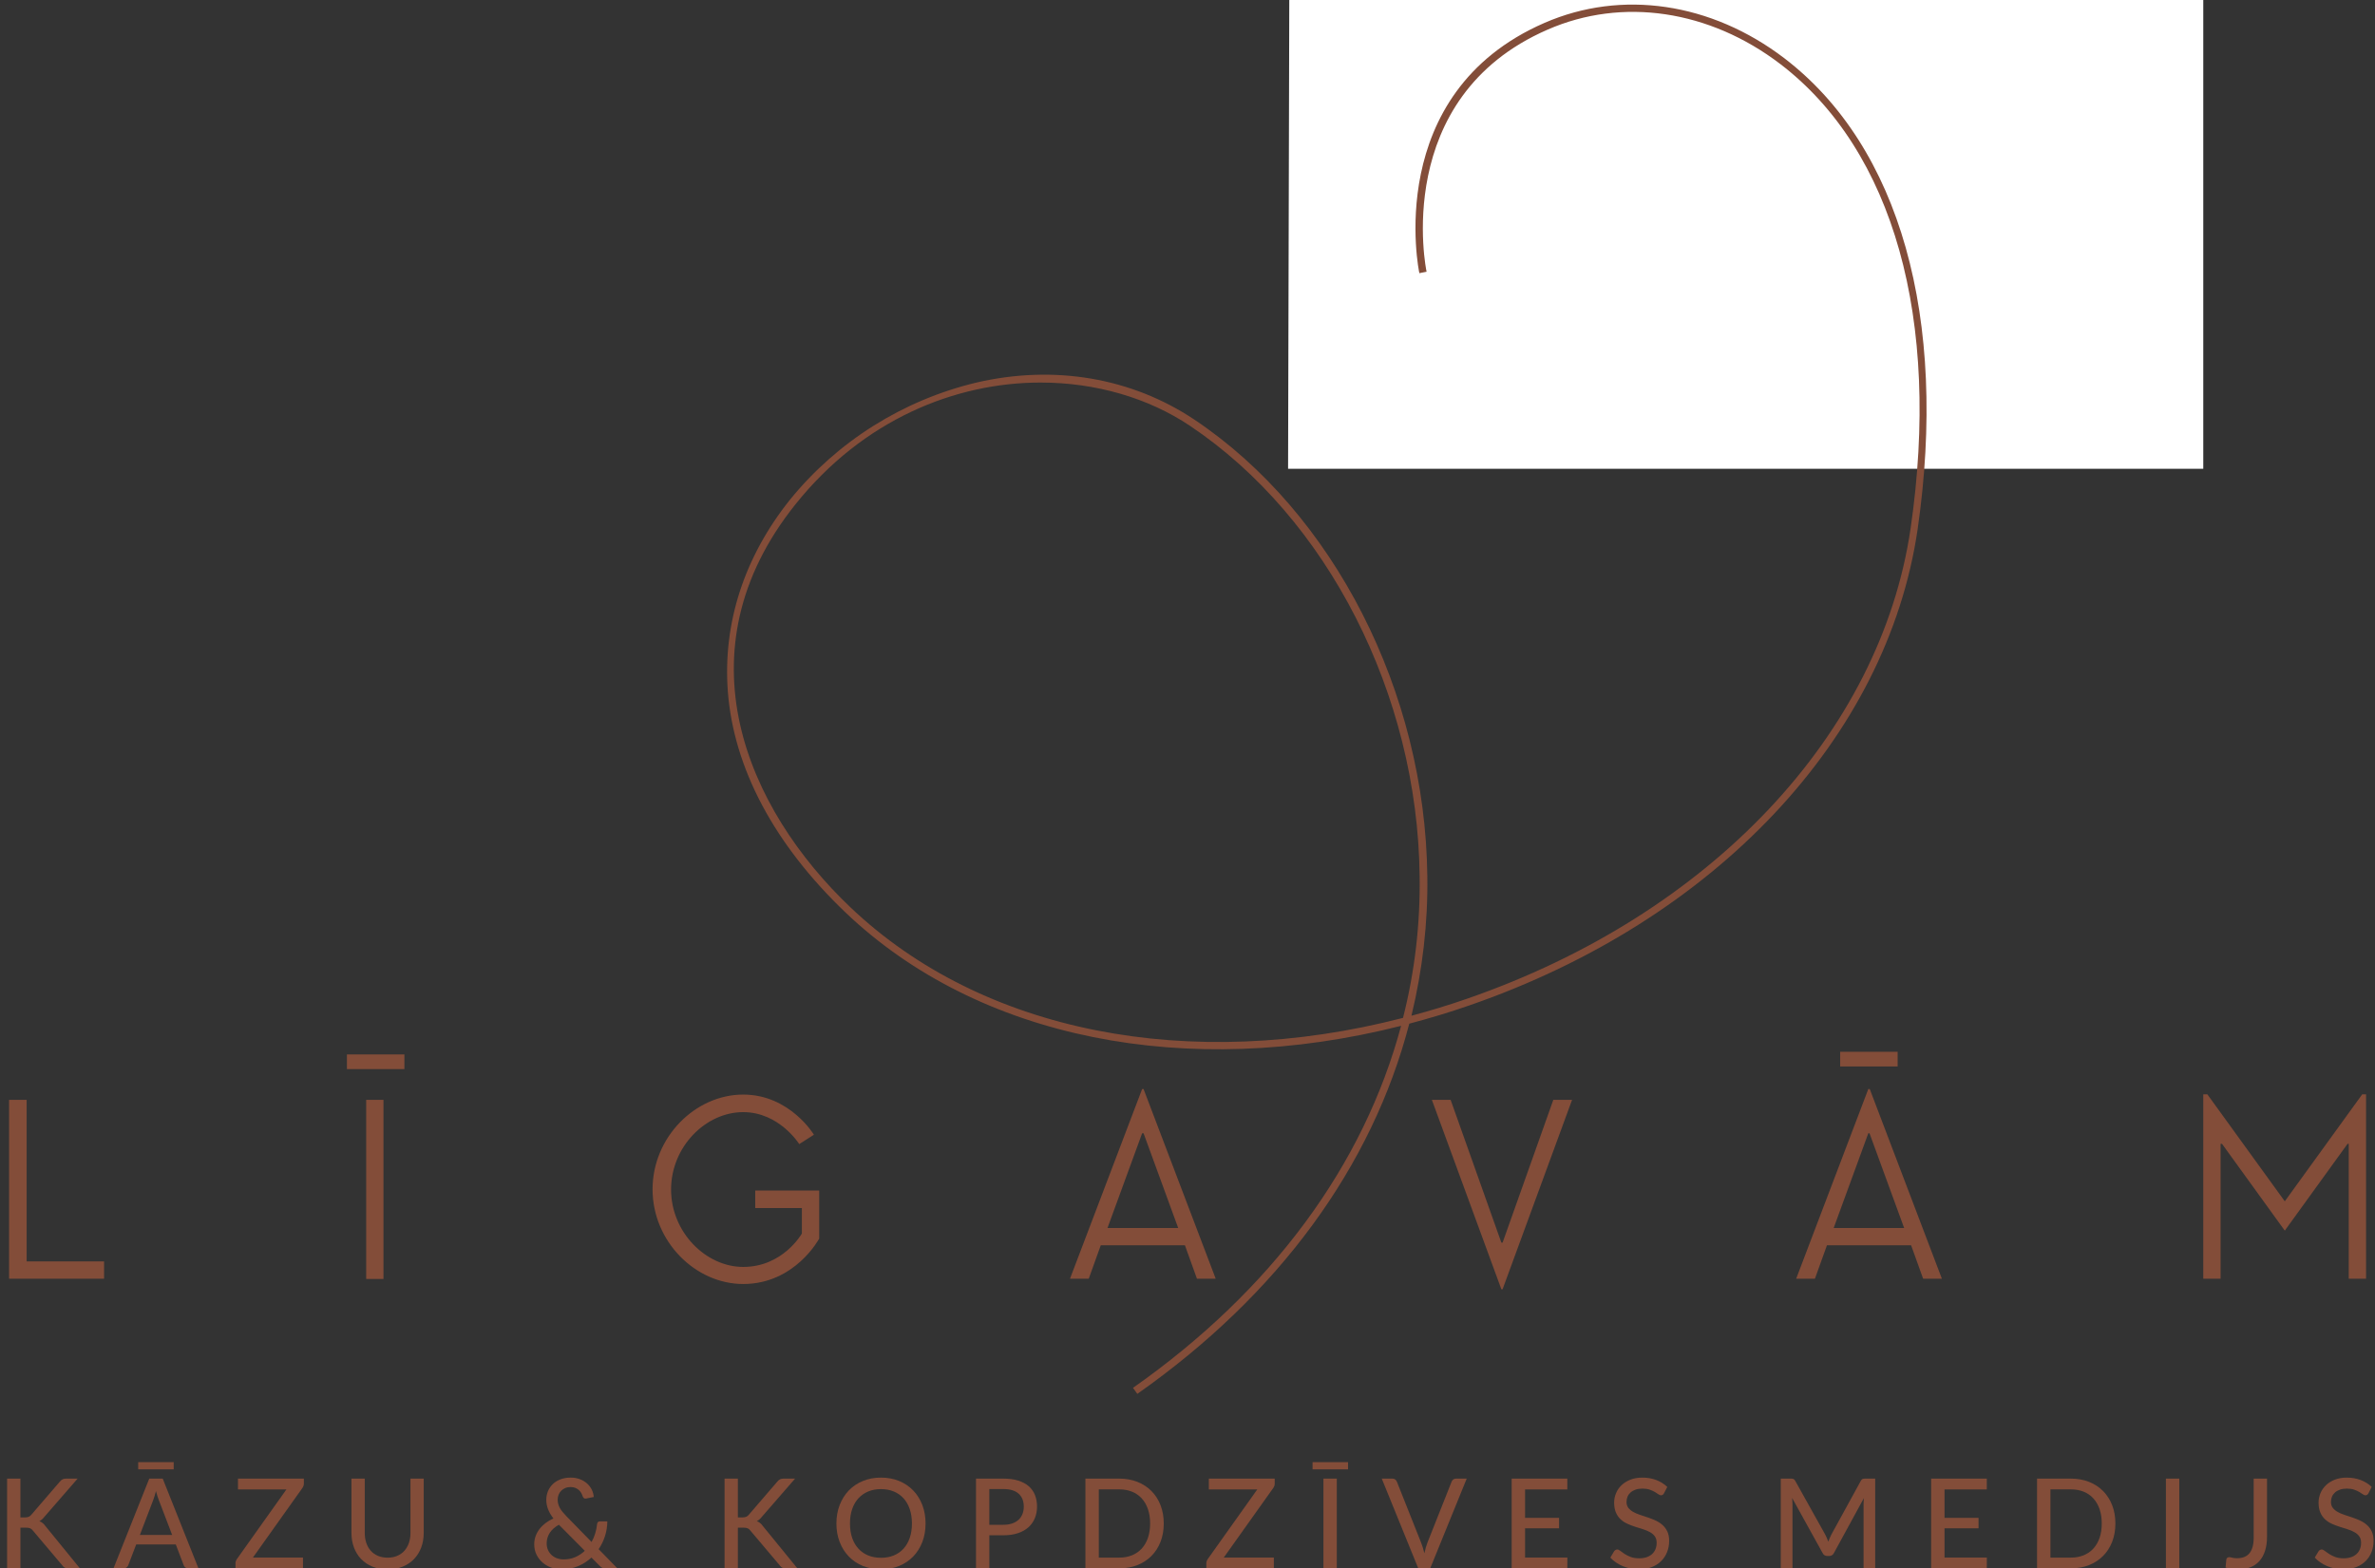<?xml version="1.0" encoding="utf-8"?>
<!-- Generator: Adobe Illustrator 16.0.0, SVG Export Plug-In . SVG Version: 6.00 Build 0)  -->
<!DOCTYPE svg PUBLIC "-//W3C//DTD SVG 1.1//EN" "http://www.w3.org/Graphics/SVG/1.1/DTD/svg11.dtd">
<svg version="1.1" id="Layer_1" xmlns="http://www.w3.org/2000/svg" xmlns:xlink="http://www.w3.org/1999/xlink" x="0px" y="0px"
	 width="987.699px" height="652.3px" viewBox="0 0 987.699 652.3" enable-background="new 0 0 987.699 652.3" xml:space="preserve">
<rect x="0" y="0" width="987.699" height="652.3" fill="#333333" stroke="none"/>
<polygon fill="#FFFFFF" points="536.179,0 916.28,0 916.28,195 535.679,195 "/>
<g>
	<rect x="144.28" y="438.635" fill="#834D39" width="23.9" height="6.1"/>
	<rect x="152.28" y="457.534" fill="#834D39" width="7.2" height="74.5"/>
	<polygon fill="#834D39" points="11.08,457.534 3.78,457.534 3.78,531.934 43.28,531.934 43.28,524.735 11.08,524.735 	"/>
	<path fill="#834D39" d="M776.98,453.034L776.98,453.034l-30,78.9h7.8l5-13.9h35l5,13.9h7.8l-30-78.9H776.98L776.98,453.034z
		 M762.579,510.834l14.4-39.4h0.5l14.4,39.4H762.579z"/>
	<rect x="765.28" y="437.534" fill="#834D39" width="23.9" height="6.102"/>
	<polygon fill="#834D39" points="976.78,475.834 976.78,531.934 983.98,531.934 983.98,455.235 982.38,455.235 950.18,499.735 
		917.98,455.235 916.28,455.235 916.28,531.934 923.48,531.934 923.48,475.834 924.079,475.834 950.18,511.934 976.28,475.834 	"/>
	<path fill="#834D39" d="M742.079,24.235c-30.398-23.2-67.699-28.7-99.799-14.7c-67.5,29.4-52.2,103.4-52,104.1l3-0.6
		c-0.2-0.7-14.898-72.3,50.3-100.7c31.101-13.6,67.3-8.2,96.8,14.3c47.101,36,66.801,106.3,54.199,193.1
		c-12.5,85.601-83.1,160.601-184.398,195.7c-7.7,2.701-15.4,5-23.2,7.102c4.6-19,6.899-38.602,6.6-58.199
		c-0.898-76.501-38.898-151.001-96.898-189.801c-26.102-17.4-58.2-22.9-90.602-15.4c-30.5,7.3-57.8,24.4-77.6,48.8
		c-19,23.8-27.9,51.3-25.8,79.6c2.398,32,19.398,63.899,49.1,92.2c55.2,52.499,141.7,69.601,230.9,46.999
		c-15.5,57.9-53.7,110-111.5,150.602l1.8,2.5c58.899-41.4,97.7-94.699,113.1-154c8.301-2.199,16.7-4.698,25-7.601
		c102.3-35.4,173.7-111.301,186.4-198.001C810.18,132.335,790.079,60.935,742.079,24.235z M583.48,423.434
		c-88.7,22.9-174.9,6.201-229.7-45.897c-43.2-41-71.898-106.601-23-167.701c28.2-35.3,66.5-50.7,102-50.7c22.9,0,44.8,6.4,62.1,18
		c57.2,38.3,94.7,111.8,95.502,187.299C590.68,384.335,588.38,404.136,583.48,423.434z"/>
	<path fill="#834D39" d="M314.079,502.534h19.4v10.602c0,0-7.8,13.898-24.4,13.898c-15.499,0-29.999-14.398-29.999-32.199
		s14.399-32.199,29.999-32.199c15,0,23.301,13.299,23.301,13.299l6.101-3.9c0,0-10-16.697-29.4-16.697
		c-19.999,0-37.698,17.801-37.698,39.398l0,0c0,21.699,17.8,39.4,37.698,39.4c21.602,0,31.602-18.9,31.602-18.9v-20H314.08
		L314.079,502.534L314.079,502.534z"/>
	<path fill="#834D39" d="M497.78,531.934h7.8l-30-78.9h-0.6l0,0l-30,78.9h7.8l5-13.9h35L497.78,531.934z M460.579,510.834l14.4-39.4
		h0.6l14.4,39.4H460.579z"/>
	<polygon fill="#834D39" points="645.98,457.534 624.88,516.934 624.38,516.934 603.28,457.534 595.48,457.534 624.38,536.334 
		624.88,536.334 653.78,457.534 	"/>
</g>
<g>
	<path fill="#834D39" d="M8.49,631.235h1.82c0.659,0,1.191-0.082,1.599-0.246c0.407-0.165,0.775-0.446,1.105-0.846l11.882-13.806
		c0.381-0.468,0.771-0.793,1.17-0.976c0.399-0.182,0.893-0.272,1.482-0.272h4.732l-13.832,15.912
		c-0.347,0.451-0.689,0.814-1.027,1.092c-0.338,0.277-0.689,0.512-1.053,0.702c0.953,0.329,1.785,0.997,2.496,2.002l14.378,17.628
		h-4.81c-0.347,0-0.646-0.026-0.897-0.078c-0.251-0.052-0.468-0.125-0.65-0.221c-0.182-0.096-0.347-0.212-0.494-0.352
		c-0.147-0.138-0.282-0.303-0.403-0.493l-12.298-14.561c-0.173-0.225-0.347-0.416-0.52-0.572c-0.173-0.155-0.373-0.281-0.598-0.377
		c-0.226-0.095-0.486-0.164-0.78-0.208c-0.295-0.043-0.642-0.064-1.04-0.064H8.49v16.926H2.951v-37.336H8.49V631.235z"/>
	<path fill="#834D39" d="M82.537,652.425h-4.264c-0.485,0-0.884-0.121-1.196-0.364c-0.312-0.242-0.537-0.555-0.676-0.936
		l-3.302-8.658H56.641l-3.302,8.658c-0.122,0.329-0.347,0.628-0.676,0.896c-0.33,0.27-0.728,0.403-1.196,0.403h-4.264l14.872-37.336
		h5.59L82.537,652.425z M57.472,608.251H72.24v2.99H57.472V608.251z M71.591,638.515l-5.538-14.481
		c-0.399-0.988-0.797-2.236-1.196-3.744c-0.191,0.745-0.386,1.438-0.585,2.08c-0.2,0.642-0.395,1.213-0.585,1.716l-5.512,14.43
		H71.591z"/>
	<path fill="#834D39" d="M126.372,617.143c0,0.624-0.191,1.223-0.572,1.794l-20.618,28.99h20.826v4.498h-28.08v-2.184
		c0-0.295,0.048-0.572,0.143-0.832c0.095-0.261,0.221-0.512,0.377-0.754l20.67-29.068h-20.15v-4.498h27.404V617.143z"/>
	<path fill="#834D39" d="M161.186,647.979c1.49,0,2.825-0.251,4.004-0.754c1.179-0.502,2.175-1.209,2.99-2.119
		c0.815-0.909,1.439-1.993,1.872-3.25c0.433-1.256,0.65-2.647,0.65-4.173v-22.594h5.512v22.594c0,2.185-0.347,4.204-1.04,6.059
		s-1.69,3.458-2.99,4.81c-1.3,1.352-2.877,2.409-4.732,3.172c-1.855,0.763-3.944,1.145-6.266,1.145
		c-2.323,0-4.412-0.382-6.266-1.145c-1.855-0.763-3.432-1.82-4.732-3.172c-1.3-1.352-2.297-2.955-2.99-4.81s-1.04-3.874-1.04-6.059
		v-22.594h5.538v22.568c0,1.525,0.212,2.921,0.637,4.186c0.424,1.266,1.044,2.354,1.859,3.263c0.814,0.91,1.811,1.617,2.99,2.119
		C158.361,647.728,159.695,647.979,161.186,647.979z"/>
	<path fill="#834D39" d="M256.75,652.425h-4.94c-0.555,0-0.993-0.065-1.313-0.195c-0.321-0.13-0.681-0.402-1.079-0.818l-3.458-3.484
		c-1.629,1.525-3.497,2.726-5.603,3.601c-2.106,0.876-4.416,1.313-6.929,1.313c-1.404,0-2.778-0.238-4.121-0.715
		c-1.344-0.477-2.544-1.166-3.601-2.067c-1.058-0.9-1.911-1.997-2.561-3.289c-0.65-1.291-0.975-2.751-0.975-4.381
		c0-1.196,0.199-2.335,0.598-3.419c0.398-1.083,0.953-2.08,1.664-2.99c0.71-0.91,1.555-1.729,2.535-2.457
		c0.979-0.728,2.041-1.352,3.185-1.872c-1.023-1.334-1.772-2.63-2.249-3.887c-0.477-1.257-0.715-2.543-0.715-3.861
		c0-1.265,0.234-2.461,0.702-3.588c0.468-1.126,1.135-2.105,2.002-2.938c0.866-0.832,1.928-1.49,3.185-1.977
		c1.256-0.484,2.673-0.728,4.251-0.728c1.404,0,2.682,0.221,3.835,0.663c1.152,0.441,2.145,1.036,2.977,1.781
		s1.486,1.604,1.963,2.573c0.477,0.972,0.75,1.985,0.819,3.042l-3.172,0.65c-0.642,0.139-1.109-0.147-1.404-0.858
		c-0.139-0.45-0.334-0.909-0.585-1.378c-0.251-0.468-0.581-0.888-0.988-1.261c-0.407-0.372-0.897-0.68-1.469-0.923
		c-0.572-0.242-1.231-0.364-1.976-0.364c-0.832,0-1.582,0.139-2.249,0.416c-0.667,0.277-1.235,0.654-1.703,1.131
		c-0.468,0.478-0.828,1.036-1.079,1.678c-0.251,0.641-0.377,1.325-0.377,2.054c0,0.572,0.069,1.131,0.208,1.677
		s0.351,1.092,0.637,1.638c0.286,0.547,0.654,1.102,1.105,1.664c0.45,0.563,0.988,1.166,1.612,1.808l10.53,10.79
		c0.641-1.145,1.153-2.349,1.534-3.614c0.381-1.265,0.633-2.53,0.754-3.796c0.035-0.347,0.143-0.624,0.325-0.832
		s0.446-0.313,0.793-0.313h3.146c-0.018,2.08-0.338,4.104-0.962,6.071c-0.624,1.968-1.508,3.792-2.652,5.473L256.75,652.425z
		 M232.44,634.277c-1.716,0.954-2.995,2.094-3.835,3.42c-0.841,1.325-1.261,2.751-1.261,4.276c0,1.075,0.195,2.032,0.585,2.873
		c0.39,0.841,0.91,1.547,1.56,2.119c0.65,0.572,1.395,1.006,2.236,1.3c0.84,0.295,1.703,0.442,2.587,0.442
		c1.837,0,3.493-0.325,4.966-0.976c1.473-0.649,2.782-1.521,3.926-2.612L232.44,634.277z"/>
	<path fill="#834D39" d="M306.865,631.235h1.82c0.659,0,1.191-0.082,1.599-0.246c0.407-0.165,0.775-0.446,1.105-0.846l11.882-13.806
		c0.381-0.468,0.771-0.793,1.17-0.976c0.399-0.182,0.893-0.272,1.482-0.272h4.732l-13.832,15.912
		c-0.347,0.451-0.689,0.814-1.027,1.092c-0.338,0.277-0.689,0.512-1.053,0.702c0.953,0.329,1.785,0.997,2.496,2.002l14.378,17.628
		h-4.81c-0.347,0-0.646-0.026-0.897-0.078c-0.251-0.052-0.468-0.125-0.65-0.221c-0.182-0.096-0.347-0.212-0.494-0.352
		c-0.147-0.138-0.282-0.303-0.403-0.493l-12.298-14.561c-0.173-0.225-0.347-0.416-0.52-0.572c-0.173-0.155-0.373-0.281-0.598-0.377
		c-0.226-0.095-0.486-0.164-0.78-0.208c-0.295-0.043-0.642-0.064-1.04-0.064h-2.262v16.926h-5.538v-37.336h5.538V631.235z"/>
	<path fill="#834D39" d="M384.917,633.757c0,2.791-0.447,5.352-1.339,7.683c-0.893,2.332-2.154,4.343-3.783,6.032
		c-1.629,1.69-3.58,3.003-5.85,3.939c-2.271,0.936-4.793,1.403-7.566,1.403c-2.756,0-5.274-0.468-7.553-1.403
		c-2.279-0.937-4.229-2.249-5.85-3.939c-1.621-1.689-2.882-3.7-3.783-6.032c-0.901-2.331-1.352-4.892-1.352-7.683
		c0-2.773,0.451-5.33,1.352-7.67c0.901-2.34,2.162-4.355,3.783-6.045c1.62-1.69,3.57-3.007,5.85-3.952
		c2.279-0.944,4.797-1.417,7.553-1.417c2.773,0,5.295,0.473,7.566,1.417c2.271,0.945,4.221,2.262,5.85,3.952
		c1.629,1.689,2.89,3.705,3.783,6.045S384.917,630.984,384.917,633.757z M379.249,633.757c0-2.219-0.304-4.212-0.91-5.98
		c-0.607-1.768-1.469-3.267-2.587-4.498c-1.118-1.23-2.47-2.175-4.056-2.834c-1.586-0.658-3.358-0.987-5.317-0.987
		c-1.959,0-3.731,0.329-5.317,0.987c-1.586,0.659-2.942,1.604-4.069,2.834c-1.127,1.231-1.993,2.73-2.6,4.498
		c-0.607,1.769-0.91,3.762-0.91,5.98c0,2.236,0.303,4.234,0.91,5.993c0.606,1.759,1.473,3.254,2.6,4.484
		c1.127,1.231,2.483,2.172,4.069,2.821c1.586,0.65,3.358,0.976,5.317,0.976c1.958,0,3.731-0.325,5.317-0.976
		c1.586-0.649,2.938-1.59,4.056-2.821c1.118-1.23,1.98-2.726,2.587-4.484C378.945,637.992,379.249,635.994,379.249,633.757z"/>
	<path fill="#834D39" d="M417.208,615.089c2.392,0,4.472,0.277,6.24,0.832s3.233,1.339,4.394,2.353
		c1.161,1.015,2.023,2.241,2.587,3.68s0.845,3.033,0.845,4.783c0,1.751-0.304,3.359-0.91,4.823c-0.607,1.465-1.5,2.727-2.678,3.783
		c-1.179,1.058-2.648,1.877-4.407,2.457c-1.759,0.581-3.783,0.871-6.071,0.871h-5.772v13.754h-5.538v-37.336H417.208z
		 M417.208,634.303c1.404,0,2.639-0.182,3.705-0.546c1.066-0.364,1.958-0.88,2.678-1.547s1.261-1.465,1.625-2.393
		c0.364-0.927,0.546-1.954,0.546-3.081c0-2.271-0.706-4.056-2.119-5.355c-1.413-1.3-3.558-1.95-6.435-1.95h-5.772v14.872H417.208z"
		/>
	<path fill="#834D39" d="M483.976,633.757c0,2.791-0.447,5.33-1.339,7.618s-2.154,4.251-3.783,5.889
		c-1.629,1.638-3.58,2.908-5.85,3.81c-2.271,0.901-4.793,1.352-7.566,1.352h-14.04v-37.336h14.04c2.773,0,5.295,0.451,7.566,1.352
		c2.271,0.901,4.221,2.171,5.85,3.81c1.629,1.638,2.89,3.605,3.783,5.901C483.53,628.45,483.976,630.984,483.976,633.757z
		 M478.308,633.757c0-2.219-0.304-4.208-0.91-5.967c-0.607-1.76-1.469-3.25-2.587-4.473c-1.118-1.222-2.47-2.153-4.056-2.795
		c-1.586-0.641-3.358-0.962-5.317-0.962h-8.476v28.393h8.476c1.958,0,3.731-0.321,5.317-0.962c1.586-0.642,2.938-1.573,4.056-2.795
		c1.118-1.223,1.98-2.709,2.587-4.46C478.005,637.987,478.308,635.994,478.308,633.757z"/>
	<path fill="#834D39" d="M530.126,617.143c0,0.624-0.191,1.223-0.572,1.794l-20.618,28.99h20.826v4.498h-28.08v-2.184
		c0-0.295,0.048-0.572,0.144-0.832c0.095-0.261,0.221-0.512,0.377-0.754l20.67-29.068h-20.15v-4.498h27.404V617.143z"/>
	<path fill="#834D39" d="M545.856,608.251h14.768v2.99h-14.768V608.251z M555.944,652.425h-5.564v-37.336h5.564V652.425z"/>
	<path fill="#834D39" d="M609.971,615.089l-15.184,37.336h-4.966l-15.185-37.336h4.42c0.485,0,0.88,0.121,1.184,0.364
		c0.303,0.242,0.533,0.555,0.688,0.936l10.088,25.376c0.243,0.624,0.481,1.31,0.716,2.054c0.233,0.746,0.445,1.526,0.637,2.341
		c0.173-0.814,0.364-1.595,0.572-2.341c0.208-0.744,0.433-1.43,0.676-2.054l10.062-25.376c0.121-0.347,0.343-0.649,0.663-0.91
		c0.32-0.26,0.715-0.39,1.184-0.39H609.971z"/>
	<path fill="#834D39" d="M651.831,647.927l-0.025,4.498h-23.141v-37.336h23.141v4.498h-17.576v11.83h14.144v4.342h-14.144v12.168
		H651.831z"/>
	<path fill="#834D39" d="M692.027,621.173c-0.174,0.295-0.355,0.512-0.546,0.65c-0.191,0.139-0.434,0.208-0.728,0.208
		c-0.313,0-0.668-0.144-1.066-0.43c-0.399-0.286-0.897-0.606-1.495-0.962c-0.598-0.354-1.313-0.676-2.145-0.962
		s-1.829-0.429-2.99-0.429c-1.092,0-2.05,0.143-2.873,0.429s-1.513,0.676-2.067,1.17s-0.975,1.075-1.261,1.742
		s-0.429,1.391-0.429,2.171c0,1.006,0.255,1.838,0.767,2.496c0.511,0.659,1.183,1.222,2.015,1.69
		c0.832,0.468,1.777,0.875,2.834,1.222c1.058,0.347,2.141,0.706,3.25,1.079s2.193,0.802,3.25,1.287
		c1.058,0.485,2.003,1.096,2.834,1.833c0.832,0.736,1.504,1.638,2.016,2.704c0.511,1.065,0.767,2.37,0.767,3.912
		c0,1.647-0.281,3.189-0.845,4.629c-0.563,1.438-1.383,2.695-2.457,3.77c-1.075,1.075-2.396,1.92-3.965,2.535
		c-1.569,0.615-3.35,0.923-5.343,0.923c-1.196,0-2.357-0.117-3.484-0.351c-1.127-0.234-2.193-0.563-3.198-0.988
		s-1.945-0.937-2.82-1.534c-0.876-0.598-1.66-1.27-2.354-2.015l1.586-2.652c0.156-0.208,0.342-0.381,0.56-0.52
		c0.216-0.139,0.463-0.208,0.74-0.208c0.364,0,0.784,0.19,1.262,0.571c0.477,0.382,1.065,0.802,1.768,1.262
		c0.702,0.459,1.543,0.88,2.522,1.261c0.979,0.381,2.171,0.572,3.574,0.572c1.145,0,2.167-0.152,3.068-0.455
		c0.901-0.304,1.659-0.737,2.275-1.301c0.614-0.563,1.087-1.243,1.417-2.041c0.329-0.797,0.493-1.681,0.493-2.651
		c0-1.092-0.251-1.984-0.754-2.678s-1.17-1.274-2.002-1.742c-0.832-0.469-1.776-0.867-2.834-1.196s-2.141-0.672-3.25-1.027
		c-1.109-0.354-2.192-0.767-3.25-1.234c-1.058-0.469-2.002-1.079-2.834-1.833s-1.499-1.699-2.002-2.834
		c-0.503-1.136-0.754-2.535-0.754-4.199c0-1.335,0.26-2.626,0.78-3.874c0.52-1.248,1.278-2.354,2.274-3.315
		c0.997-0.962,2.224-1.732,3.68-2.313s3.12-0.871,4.992-0.871c2.097,0,4.025,0.334,5.784,1.001c1.76,0.667,3.289,1.625,4.59,2.873
		L692.027,621.173z"/>
	<path fill="#834D39" d="M779.843,615.089v37.336h-4.836v-26.572c0-0.398,0.013-0.823,0.039-1.273
		c0.025-0.451,0.056-0.91,0.091-1.378l-12.429,22.802c-0.433,0.85-1.101,1.273-2.002,1.273h-0.779c-0.901,0-1.561-0.424-1.977-1.273
		l-12.662-22.88c0.104,0.971,0.156,1.881,0.156,2.729v26.572h-4.862v-37.336h4.108c0.485,0,0.862,0.048,1.131,0.143
		c0.269,0.096,0.524,0.36,0.768,0.793l12.479,22.36c0.242,0.451,0.468,0.928,0.676,1.43c0.208,0.503,0.407,1.006,0.599,1.509
		c0.363-1.023,0.788-2.011,1.273-2.965l12.246-22.334c0.226-0.433,0.473-0.697,0.741-0.793c0.269-0.095,0.646-0.143,1.131-0.143
		H779.843z"/>
	<path fill="#834D39" d="M826.278,647.927l-0.025,4.498h-23.141v-37.336h23.141v4.498h-17.576v11.83h14.144v4.342h-14.144v12.168
		H826.278z"/>
	<path fill="#834D39" d="M879.734,633.757c0,2.791-0.446,5.33-1.339,7.618s-2.153,4.251-3.783,5.889
		c-1.629,1.638-3.579,2.908-5.85,3.81s-4.793,1.352-7.566,1.352h-14.04v-37.336h14.04c2.773,0,5.296,0.451,7.566,1.352
		c2.271,0.901,4.221,2.171,5.85,3.81c1.63,1.638,2.891,3.605,3.783,5.901C879.288,628.45,879.734,630.984,879.734,633.757z
		 M874.066,633.757c0-2.219-0.303-4.208-0.91-5.967c-0.606-1.76-1.469-3.25-2.587-4.473c-1.117-1.222-2.47-2.153-4.056-2.795
		c-1.586-0.641-3.358-0.962-5.317-0.962h-8.476v28.393h8.476c1.959,0,3.731-0.321,5.317-0.962c1.586-0.642,2.938-1.573,4.056-2.795
		c1.118-1.223,1.98-2.709,2.587-4.46C873.763,637.987,874.066,635.994,874.066,633.757z"/>
	<path fill="#834D39" d="M906.306,652.425h-5.564v-37.336h5.564V652.425z"/>
	<path fill="#834D39" d="M942.784,639.425c0,2.08-0.26,3.952-0.78,5.616c-0.52,1.664-1.278,3.072-2.274,4.225
		c-0.997,1.153-2.236,2.037-3.718,2.652c-1.482,0.615-3.186,0.923-5.109,0.923c-1.733,0-3.519-0.243-5.356-0.728l0.313-3.276
		c0.034-0.313,0.151-0.567,0.351-0.768c0.199-0.198,0.498-0.299,0.897-0.299c0.294,0,0.697,0.074,1.209,0.222
		c0.511,0.147,1.183,0.221,2.015,0.221c1.109,0,2.093-0.165,2.951-0.494s1.581-0.845,2.171-1.547
		c0.589-0.702,1.035-1.599,1.339-2.691c0.304-1.092,0.455-2.4,0.455-3.926v-24.466h5.538V639.425z"/>
	<path fill="#834D39" d="M984.982,621.173c-0.174,0.295-0.355,0.512-0.546,0.65c-0.191,0.139-0.434,0.208-0.728,0.208
		c-0.313,0-0.668-0.144-1.066-0.43c-0.399-0.286-0.897-0.606-1.495-0.962c-0.598-0.354-1.313-0.676-2.145-0.962
		s-1.829-0.429-2.99-0.429c-1.092,0-2.05,0.143-2.873,0.429s-1.513,0.676-2.067,1.17s-0.975,1.075-1.261,1.742
		s-0.429,1.391-0.429,2.171c0,1.006,0.255,1.838,0.767,2.496c0.511,0.659,1.183,1.222,2.015,1.69
		c0.832,0.468,1.777,0.875,2.834,1.222c1.058,0.347,2.141,0.706,3.25,1.079s2.193,0.802,3.25,1.287
		c1.058,0.485,2.003,1.096,2.834,1.833c0.832,0.736,1.504,1.638,2.016,2.704c0.511,1.065,0.767,2.37,0.767,3.912
		c0,1.647-0.281,3.189-0.845,4.629c-0.563,1.438-1.383,2.695-2.457,3.77c-1.075,1.075-2.396,1.92-3.965,2.535
		c-1.569,0.615-3.35,0.923-5.343,0.923c-1.196,0-2.357-0.117-3.484-0.351c-1.127-0.234-2.193-0.563-3.198-0.988
		s-1.945-0.937-2.82-1.534c-0.876-0.598-1.66-1.27-2.354-2.015l1.586-2.652c0.156-0.208,0.342-0.381,0.56-0.52
		c0.216-0.139,0.463-0.208,0.74-0.208c0.364,0,0.784,0.19,1.262,0.571c0.477,0.382,1.065,0.802,1.768,1.262
		c0.702,0.459,1.543,0.88,2.522,1.261c0.979,0.381,2.171,0.572,3.574,0.572c1.145,0,2.167-0.152,3.068-0.455
		c0.901-0.304,1.659-0.737,2.275-1.301c0.614-0.563,1.087-1.243,1.417-2.041c0.329-0.797,0.493-1.681,0.493-2.651
		c0-1.092-0.251-1.984-0.754-2.678s-1.17-1.274-2.002-1.742c-0.832-0.469-1.776-0.867-2.834-1.196s-2.141-0.672-3.25-1.027
		c-1.109-0.354-2.192-0.767-3.25-1.234c-1.058-0.469-2.002-1.079-2.834-1.833s-1.499-1.699-2.002-2.834
		c-0.503-1.136-0.754-2.535-0.754-4.199c0-1.335,0.26-2.626,0.78-3.874c0.52-1.248,1.278-2.354,2.274-3.315
		c0.997-0.962,2.224-1.732,3.68-2.313s3.12-0.871,4.992-0.871c2.097,0,4.025,0.334,5.784,1.001c1.76,0.667,3.289,1.625,4.59,2.873
		L984.982,621.173z"/>
</g>
</svg>
